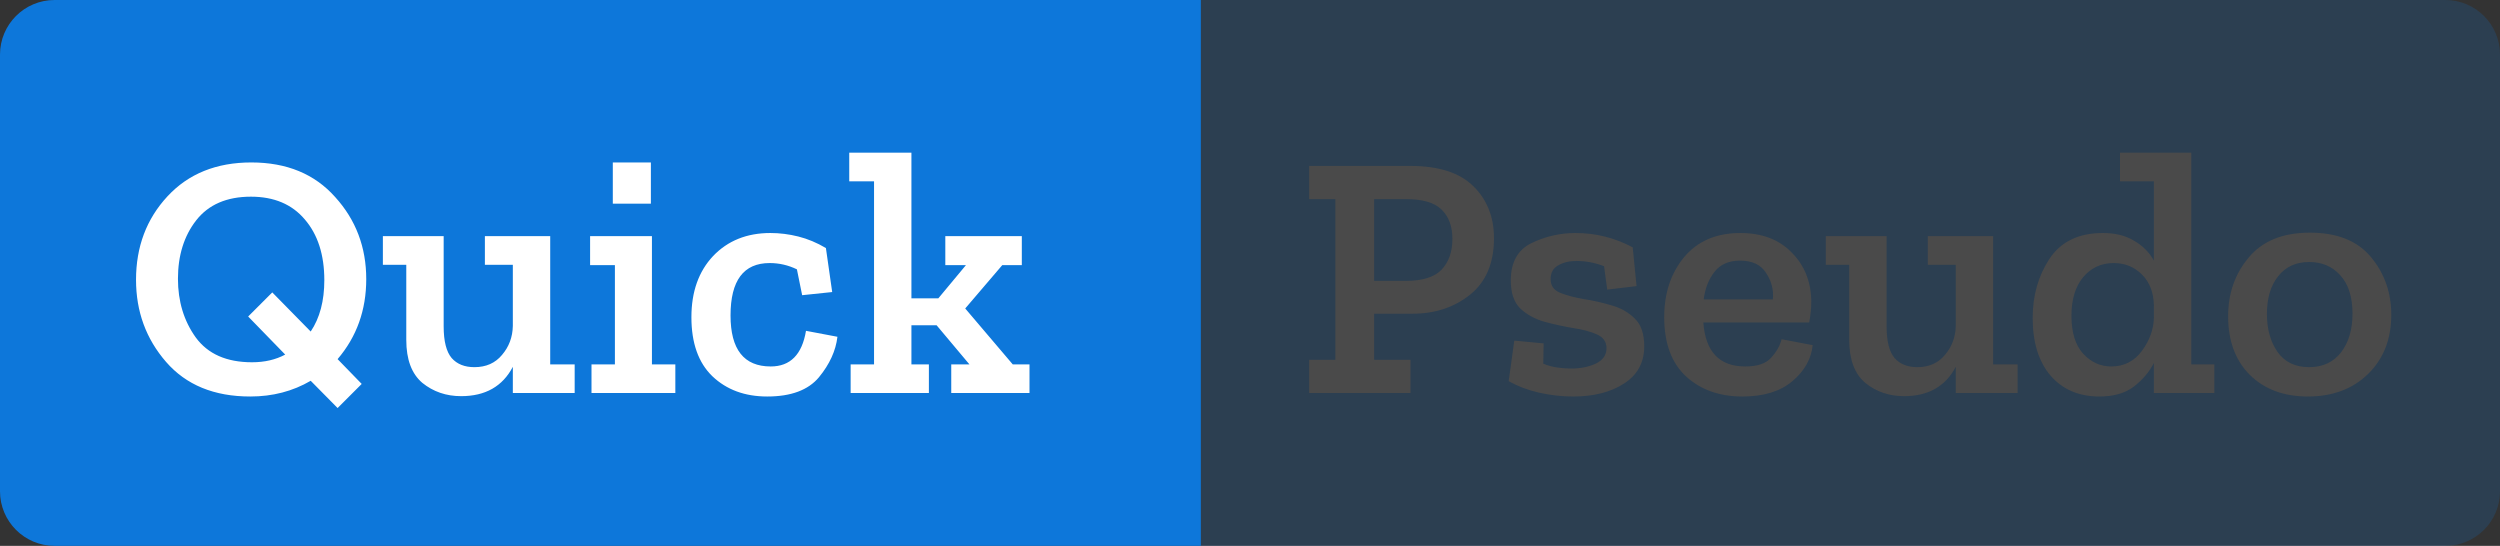<svg width="458" height="100" viewBox="0 0 458 100" fill="none" xmlns="http://www.w3.org/2000/svg">
<rect x="0" y="0" width="458" height="100" fill="#333333" stroke="none"/>
<path d="M220 0H448C453.523 0 458 4.477 458 10V90C458 95.523 453.523 100 448 100H220V0Z" fill="#0D77DA" fill-opacity="0.18"/>
<path d="M273.697 43.648C273.697 48.213 272.225 51.669 269.281 54.016C266.38 56.32 262.881 57.472 258.785 57.472H251.745V65.92H258.401V72H239.841V65.92H244.641V36.48H239.841V30.4H258.401C263.564 30.4 267.404 31.637 269.921 34.112C272.439 36.587 273.697 39.765 273.697 43.648ZM266.081 43.776C266.081 41.472 265.42 39.68 264.097 38.4C262.817 37.12 260.641 36.48 257.569 36.48H251.745V51.456H257.569C260.599 51.456 262.775 50.773 264.097 49.408C265.42 48 266.081 46.123 266.081 43.776ZM301.225 63.424C301.225 66.411 299.988 68.693 297.513 70.272C295.081 71.851 291.967 72.64 288.169 72.64C286.121 72.64 284.052 72.405 281.961 71.936C279.913 71.467 278.057 70.763 276.393 69.824L277.417 62.4L282.793 62.912L282.729 66.624C283.54 66.965 284.393 67.2 285.289 67.328C286.228 67.456 287.06 67.52 287.785 67.52C289.535 67.52 291.049 67.221 292.329 66.624C293.652 65.984 294.313 65.045 294.313 63.808C294.313 62.613 293.716 61.76 292.521 61.248C291.369 60.736 289.919 60.352 288.169 60.096C286.42 59.797 284.671 59.413 282.921 58.944C281.172 58.432 279.7 57.621 278.505 56.512C277.353 55.36 276.777 53.653 276.777 51.392C276.777 48.064 278.036 45.781 280.553 44.544C283.113 43.307 285.801 42.688 288.617 42.688C292.329 42.688 295.828 43.563 299.113 45.312L299.817 52.416L294.441 53.056L293.865 48.768C292.201 48.128 290.516 47.808 288.809 47.808C287.487 47.808 286.356 48.085 285.417 48.64C284.521 49.152 284.073 49.984 284.073 51.136C284.073 52.331 284.649 53.163 285.801 53.632C286.953 54.101 288.383 54.485 290.089 54.784C291.796 55.04 293.503 55.424 295.209 55.936C296.916 56.405 298.345 57.216 299.497 58.368C300.649 59.477 301.225 61.163 301.225 63.424ZM332.084 63.232C331.828 65.749 330.591 67.947 328.372 69.824C326.154 71.701 323.103 72.64 319.22 72.64C315.039 72.64 311.604 71.424 308.916 68.992C306.228 66.517 304.884 62.891 304.884 58.112C304.884 53.717 306.1 50.048 308.532 47.104C311.007 44.16 314.442 42.688 318.836 42.688C322.804 42.688 325.94 43.883 328.244 46.272C330.591 48.619 331.786 51.605 331.828 55.232C331.828 56.427 331.7 57.707 331.444 59.072H312.052C312.436 64.448 314.996 67.136 319.732 67.136C321.951 67.136 323.53 66.603 324.468 65.536C325.45 64.469 326.09 63.339 326.388 62.144L332.084 63.232ZM324.788 54.848C324.959 53.141 324.554 51.541 323.572 50.048C322.634 48.512 321.034 47.744 318.772 47.744C316.724 47.744 315.167 48.427 314.1 49.792C313.034 51.157 312.372 52.843 312.116 54.848H324.788ZM369.623 72H358.295V67.2C356.417 70.784 353.26 72.576 348.823 72.576C346.092 72.576 343.724 71.765 341.719 70.144C339.756 68.48 338.775 65.856 338.775 62.272V48.512H334.487V43.264H345.623V59.776C345.623 62.507 346.113 64.448 347.095 65.6C348.076 66.709 349.463 67.264 351.255 67.264C353.388 67.264 355.073 66.517 356.311 65.024C357.591 63.531 358.252 61.76 358.295 59.712V48.512H353.175V43.264H365.143V66.752H369.623V72ZM405.666 72H394.594V66.496C393.74 68.16 392.503 69.611 390.882 70.848C389.303 72.043 387.212 72.64 384.61 72.64C380.855 72.64 377.868 71.36 375.65 68.8C373.474 66.24 372.386 62.72 372.386 58.24C372.386 54.144 373.41 50.539 375.458 47.424C377.548 44.267 380.812 42.688 385.25 42.688C387.511 42.688 389.41 43.157 390.946 44.096C392.524 44.992 393.74 46.208 394.594 47.744V33.216H388.386V27.968H401.442V66.752H405.666V72ZM394.594 58.176V56C394.551 53.611 393.826 51.712 392.418 50.304C391.01 48.896 389.282 48.192 387.234 48.192C384.93 48.192 383.052 49.067 381.602 50.816C380.194 52.523 379.49 54.869 379.49 57.856C379.49 60.885 380.194 63.189 381.602 64.768C383.052 66.347 384.78 67.136 386.786 67.136C389.132 67.136 391.01 66.176 392.418 64.256C393.826 62.336 394.551 60.309 394.594 58.176ZM438.083 57.664C438.083 62.144 436.654 65.771 433.795 68.544C430.979 71.275 427.31 72.64 422.787 72.64C418.393 72.64 414.851 71.317 412.163 68.672C409.518 66.027 408.195 62.443 408.195 57.92C408.195 53.739 409.454 50.155 411.971 47.168C414.489 44.139 418.222 42.624 423.171 42.624C428.163 42.624 431.897 44.117 434.371 47.104C436.846 50.091 438.083 53.611 438.083 57.664ZM430.979 57.472C430.979 54.4 430.233 52.053 428.739 50.432C427.289 48.811 425.39 48 423.043 48C420.611 48 418.713 48.875 417.347 50.624C415.982 52.331 415.299 54.635 415.299 57.536C415.299 60.267 415.939 62.571 417.219 64.448C418.542 66.325 420.483 67.264 423.043 67.264C425.518 67.264 427.459 66.368 428.867 64.576C430.275 62.741 430.979 60.373 430.979 57.472Z" fill="#4A4A4A"/>
<path d="M0 10C0 4.477 4.477 0 10 0H220V100H10C4.477 100 0 95.523 0 90V10Z" fill="#0D77DA"/>
<path d="M67.096 51.136C67.096 56.811 65.347 61.696 61.848 65.792L66.264 70.336L61.848 74.752L56.92 69.76C53.635 71.68 49.944 72.64 45.848 72.64C39.235 72.64 34.093 70.528 30.424 66.304C26.755 62.08 24.92 57.067 24.92 51.264C24.92 45.205 26.84 40.107 30.68 35.968C34.52 31.829 39.64 29.76 46.04 29.76C52.525 29.76 57.645 31.872 61.4 36.096C65.197 40.277 67.096 45.291 67.096 51.136ZM59.416 51.328C59.416 46.677 58.221 42.965 55.832 40.192C53.485 37.419 50.2 36.032 45.976 36.032C41.539 36.032 38.189 37.483 35.928 40.384C33.709 43.243 32.6 46.805 32.6 51.072C32.6 55.211 33.688 58.795 35.864 61.824C38.083 64.853 41.517 66.368 46.168 66.368C48.472 66.368 50.499 65.899 52.248 64.96L45.464 57.984L49.88 53.568L56.92 60.736C58.584 58.261 59.416 55.125 59.416 51.328ZM105.279 72H93.951V67.2C92.074 70.784 88.916 72.576 84.479 72.576C81.748 72.576 79.38 71.765 77.375 70.144C75.412 68.48 74.431 65.856 74.431 62.272V48.512H70.143V43.264H81.279V59.776C81.279 62.507 81.77 64.448 82.751 65.6C83.732 66.709 85.119 67.264 86.911 67.264C89.044 67.264 90.73 66.517 91.967 65.024C93.247 63.531 93.908 61.76 93.951 59.712V48.512H88.831V43.264H100.799V66.752H105.279V72ZM112.266 37.312V29.76H119.242V37.312H112.266ZM123.722 72H108.362V66.752H112.65V48.576H108.106V43.264H119.434V66.752H123.722V72ZM153.418 61.696C153.119 64.256 151.988 66.731 150.026 69.12C148.063 71.467 144.906 72.64 140.554 72.64C136.458 72.64 133.108 71.403 130.506 68.928C127.946 66.453 126.666 62.848 126.666 58.112C126.666 53.461 127.988 49.728 130.634 46.912C133.322 44.096 136.82 42.688 141.13 42.688C142.836 42.688 144.543 42.901 146.25 43.328C147.956 43.755 149.642 44.459 151.306 45.44L152.458 53.504L146.954 54.08L145.994 49.344C144.415 48.576 142.751 48.192 141.002 48.192C136.223 48.192 133.834 51.392 133.834 57.792C133.834 64.021 136.287 67.136 141.194 67.136C144.778 67.136 146.932 64.96 147.658 60.608L153.418 61.696ZM188.604 72H174.269V66.752H177.597L171.581 59.584H166.973V66.752H170.173V72H155.837V66.752H160.125V33.216H155.581V27.968H166.973V54.656H171.901L176.957 48.576H173.181V43.264H187.197V48.576H183.613L176.829 56.512L185.533 66.752H188.604V72Z" fill="white"/>
</svg>
